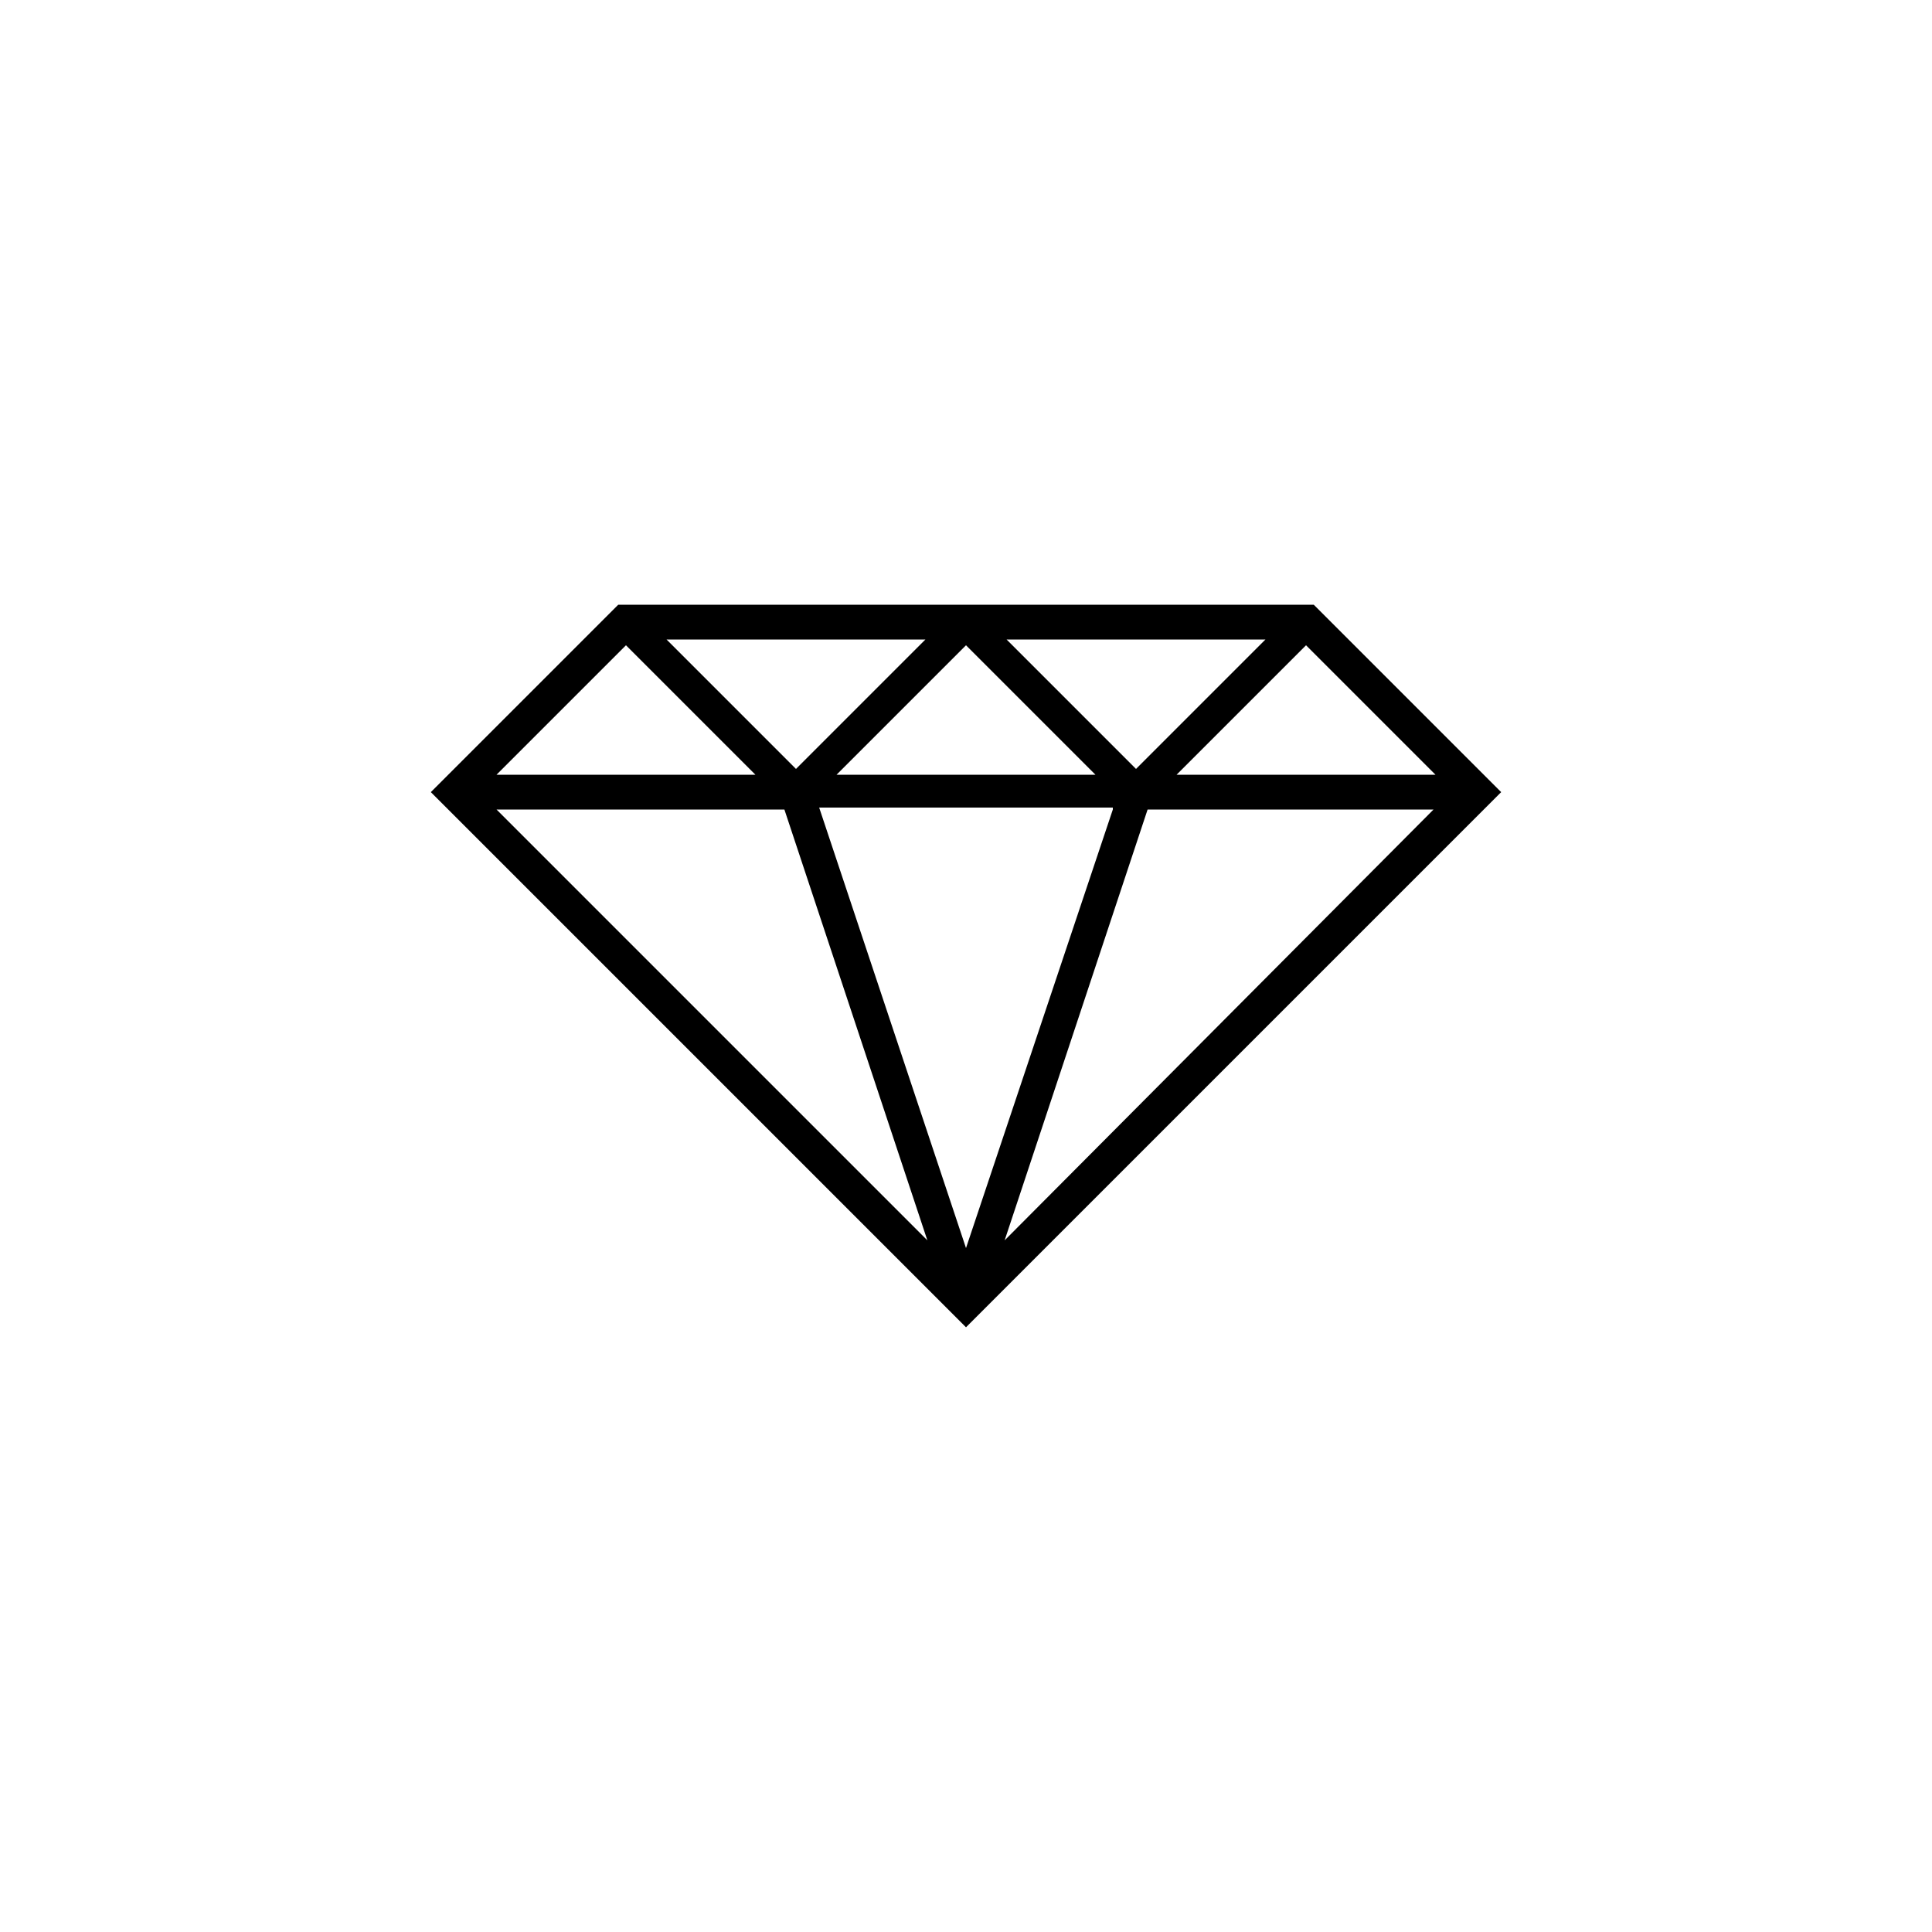 <svg xmlns:xlink="http://www.w3.org/1999/xlink" xmlns="http://www.w3.org/2000/svg" viewBox="0 0 100 100" id="1090992444" class="svg u_1090992444" data-icon-name="li_diamond" width="100"  height="100" > <path d="M68,31.3H32L22.3,41L50,68.7L77.7,41L68,31.3z M43.3,40.1l6.7-6.7l6.7,6.7H43.3z M57.6,41.9L50,64.6l-7.6-22.8H57.6z
	 M52.1,33.1h13.4l-6.7,6.7L52.1,33.1z M41.2,39.8l-6.7-6.7h13.4L41.2,39.8z M39.1,40.1H25.7l6.7-6.7L39.1,40.1z M40.6,41.9L48,64.2
	L25.7,41.9H40.6z M59.4,41.9h14.8L52,64.2L59.4,41.9z M60.9,40.1l6.7-6.7l6.7,6.7H60.9z"></path> 
</svg>